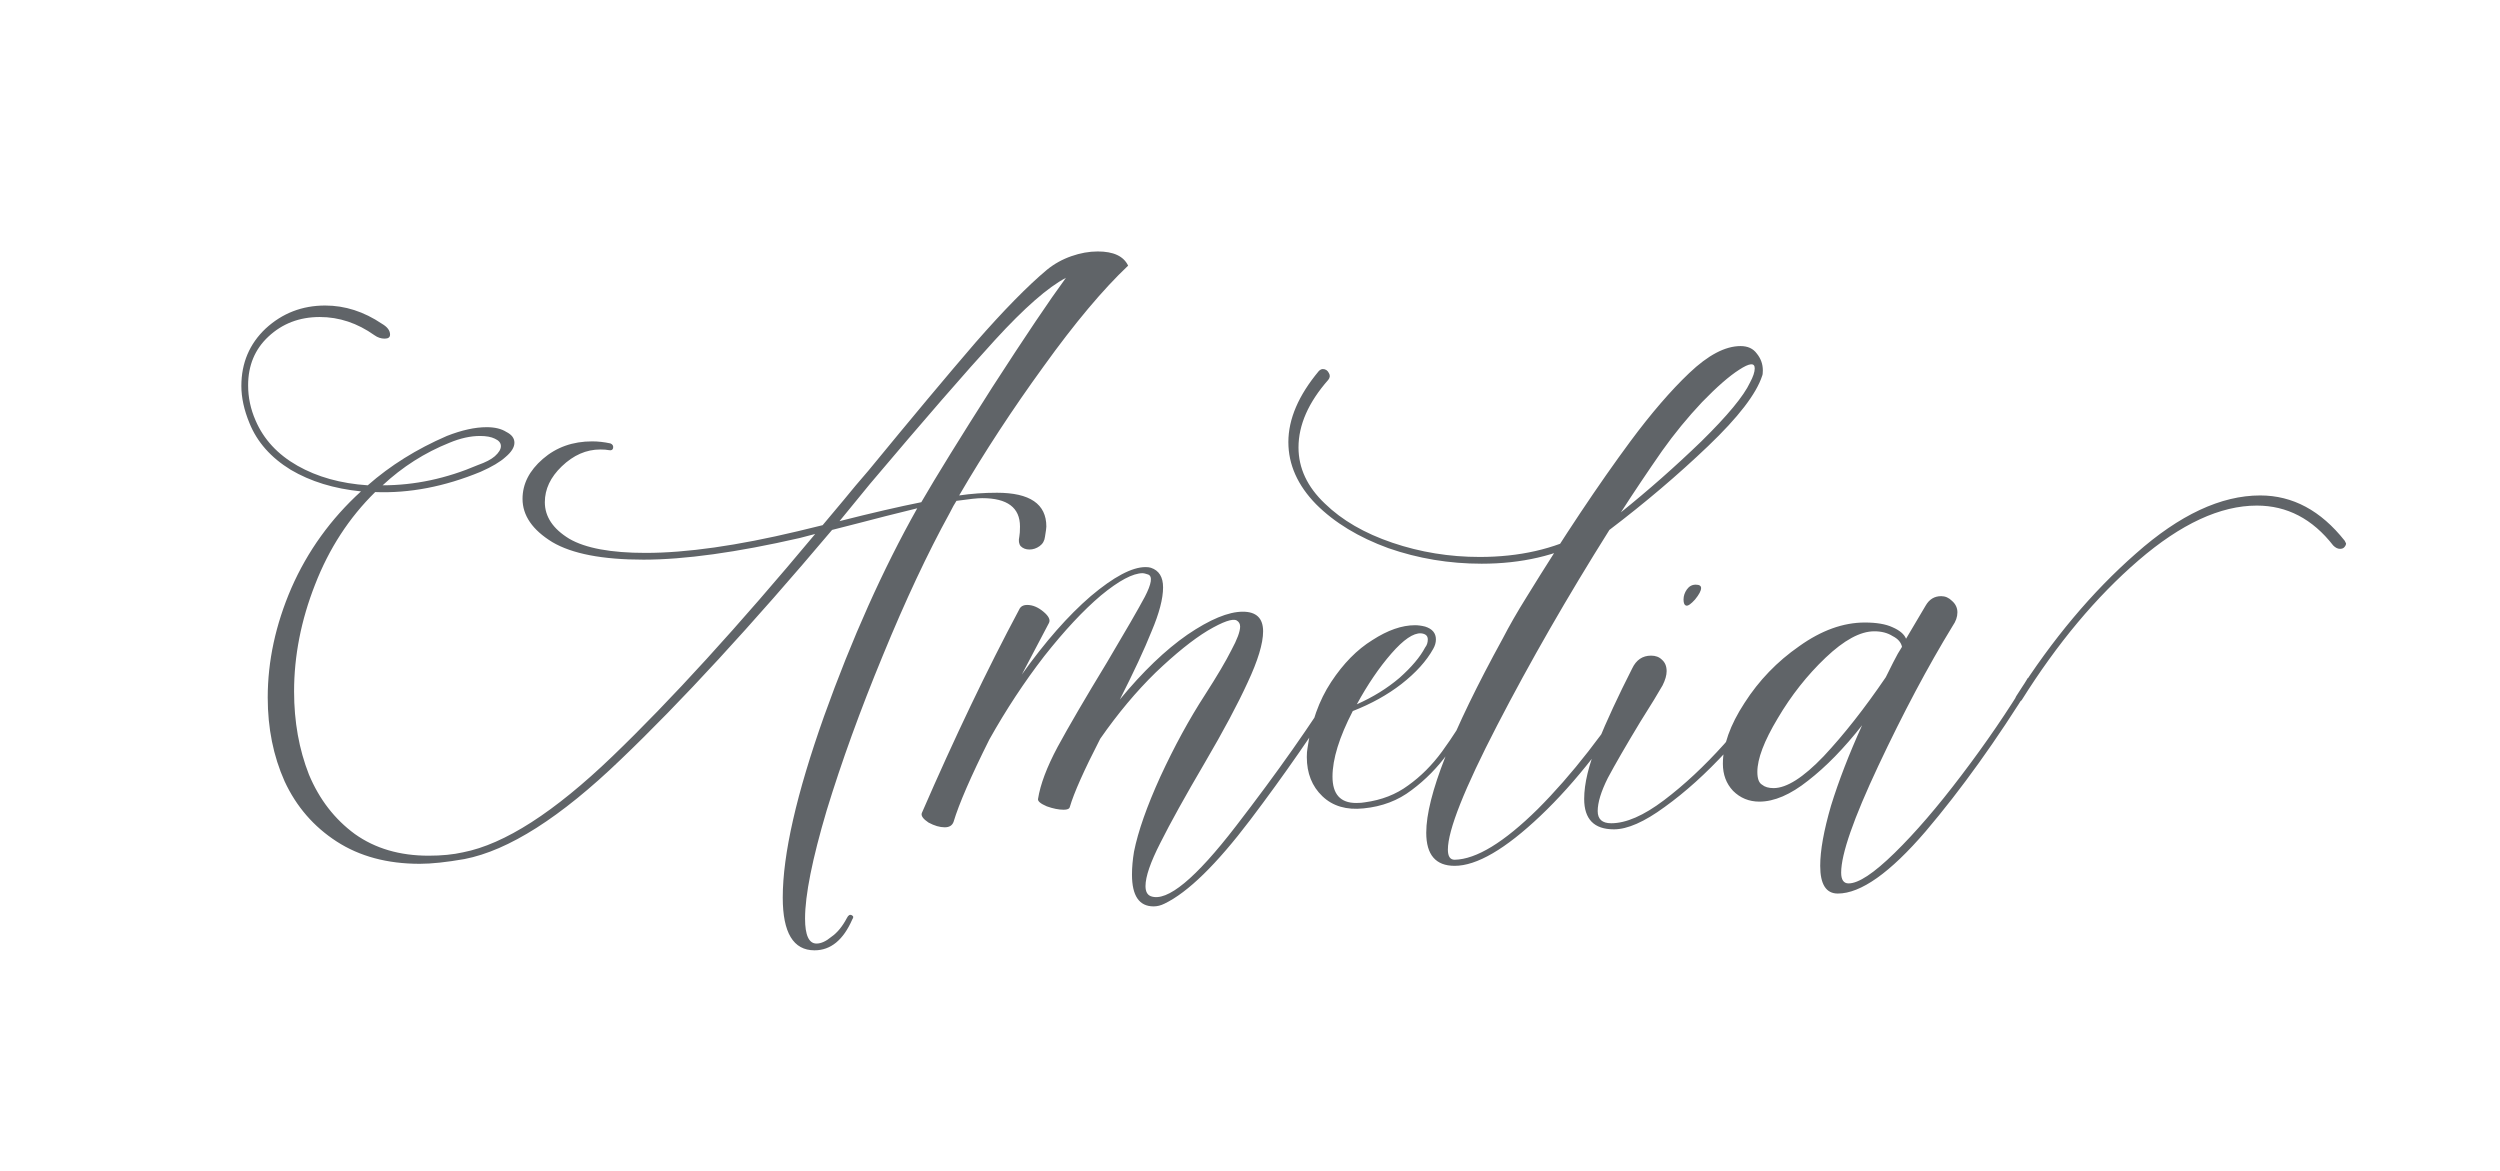 <?xml version="1.0" encoding="UTF-8"?> <svg xmlns="http://www.w3.org/2000/svg" width="1164" height="545" viewBox="0 0 1164 545" fill="none"> <path d="M525.257 123.684C513.508 134.804 500.396 150.433 485.92 170.574C471.444 190.504 458.332 210.54 446.583 230.68C452.248 229.841 458.122 229.422 464.206 229.422C479.521 229.422 487.179 234.667 487.179 245.156C487.179 245.786 486.969 247.359 486.549 249.877C486.34 251.765 485.5 253.233 484.032 254.282C482.563 255.331 480.99 255.856 479.311 255.856C477.633 255.856 476.269 255.331 475.22 254.282C474.381 253.233 474.171 251.765 474.591 249.877C474.801 248.828 474.906 247.254 474.906 245.156C474.906 236.345 469.031 231.939 457.283 231.939C455.185 231.939 451.199 232.359 445.325 233.198C444.485 234.457 443.436 236.345 442.178 238.862C431.898 257.534 421.513 279.668 411.023 305.263C400.533 330.648 391.827 354.67 384.903 377.328C378.19 399.986 374.833 416.769 374.833 427.679C374.833 435.441 376.616 439.322 380.183 439.322C382.281 439.322 384.589 438.273 387.106 436.176C389.833 434.287 392.246 431.35 394.344 427.364C394.973 426.105 395.708 425.686 396.547 426.105C397.386 426.525 397.491 427.154 396.862 427.993C392.666 437.644 386.791 442.469 379.239 442.469C369.378 442.469 364.448 434.287 364.448 417.923C364.448 397.783 370.847 369.67 383.645 333.585C396.652 297.291 411.128 264.982 427.072 236.66C415.953 239.387 407.247 241.59 400.953 243.268L387.421 246.73C349.867 291.207 317.034 326.872 288.922 353.726C261.019 380.58 236.787 396 216.227 399.986C207.836 401.454 200.912 402.189 195.458 402.189C180.352 402.189 167.45 398.727 156.75 391.804C146.051 384.88 137.973 375.544 132.519 363.796C127.274 352.047 124.651 339.04 124.651 324.774C124.651 307.78 128.323 290.787 135.666 273.793C143.218 256.59 154.023 241.59 168.079 228.792C155.491 227.533 144.582 224.177 135.351 218.722C126.12 213.058 119.721 205.82 116.155 197.008C113.637 190.924 112.378 185.155 112.378 179.7C112.378 169 116.155 160.084 123.707 152.951C131.47 145.818 140.701 142.251 151.4 142.251C160.631 142.251 169.443 145.084 177.835 150.748C180.352 152.217 181.611 153.895 181.611 155.783C181.611 157.042 180.772 157.671 179.093 157.671C177.415 157.671 175.842 157.147 174.373 156.098C166.401 150.433 157.904 147.601 148.883 147.601C139.442 147.601 131.47 150.643 124.966 156.727C118.672 162.602 115.525 170.154 115.525 179.385C115.525 185.05 116.679 190.504 118.987 195.749C122.763 204.561 129.267 211.589 138.498 216.834C147.729 222.079 158.638 225.121 171.226 225.96C181.716 216.729 193.989 209.071 208.045 202.987C214.969 200.26 221.158 198.896 226.612 198.896C230.389 198.896 233.431 199.631 235.738 201.099C238.256 202.358 239.515 204.036 239.515 206.134C239.515 208.232 238.151 210.435 235.424 212.743C232.906 215.051 229.025 217.358 223.78 219.666C206.996 226.589 190.632 229.736 174.688 229.107C162.52 241.065 153.184 255.436 146.68 272.22C140.176 288.794 136.924 305.368 136.924 321.942C136.924 335.998 139.232 348.9 143.848 360.649C148.673 372.188 155.806 381.419 165.247 388.342C174.688 395.056 186.122 398.412 199.549 398.412C205.633 398.412 210.982 397.888 215.598 396.839C234.899 393.062 258.082 378.167 285.145 352.152C312.209 326.138 343.678 291.626 379.553 248.618L372.316 250.506C342.944 257.22 318.713 260.576 299.621 260.576C280.53 260.576 266.369 257.849 257.138 252.394C247.907 246.73 243.291 240.016 243.291 232.254C243.291 225.331 246.438 219.142 252.732 213.687C259.026 208.232 266.683 205.505 275.704 205.505C278.432 205.505 281.264 205.82 284.201 206.449C285.25 206.869 285.67 207.603 285.46 208.652C285.25 209.491 284.621 209.806 283.572 209.596C282.523 209.386 281.159 209.281 279.481 209.281C272.977 209.281 266.998 211.904 261.543 217.149C256.298 222.184 253.676 227.743 253.676 233.827C253.676 240.541 257.452 246.205 265.005 250.821C272.558 255.227 284.411 257.429 300.565 257.429C319.657 257.429 343.259 254.073 371.371 247.359L383.015 244.527C385.952 240.96 389.204 237.079 392.771 232.883C396.337 228.478 400.218 223.862 404.414 219.037C424.555 194.491 441.129 174.665 454.136 159.56C467.353 144.454 478.472 133.125 487.493 125.573C490.85 122.845 494.627 120.747 498.822 119.279C503.018 117.81 507.109 117.076 511.096 117.076C518.438 117.076 523.159 119.279 525.257 123.684ZM390.882 242.639C405.778 238.862 418.471 235.925 428.96 233.827C435.884 221.869 446.898 204.036 462.003 180.329C477.318 156.622 488.752 139.629 496.305 129.349C487.913 133.755 476.899 143.405 463.262 158.301C449.625 173.196 430.219 195.54 405.044 225.331L390.882 242.639ZM209.304 206.134C197.765 210.75 187.38 217.358 178.149 225.96C193.045 225.96 207.836 222.813 222.521 216.519C226.088 215.26 228.71 213.897 230.389 212.428C232.277 210.75 233.221 209.176 233.221 207.708C233.221 206.239 232.277 205.085 230.389 204.246C228.71 203.407 226.402 202.987 223.465 202.987C219.06 202.987 214.339 204.036 209.304 206.134ZM623.348 316.592C623.977 315.753 624.607 315.333 625.236 315.333C626.914 315.333 627.229 316.277 626.18 318.165C612.543 339.774 597.858 360.964 582.123 381.733C566.388 402.503 553.066 415.511 542.157 420.756C540.478 421.595 538.8 422.014 537.122 422.014C530.408 422.014 527.051 417.084 527.051 407.224C527.051 403.867 527.366 400.3 527.996 396.524C529.884 387.083 533.975 375.44 540.269 361.593C546.772 347.537 553.696 334.844 561.038 323.515C566.703 314.704 570.794 307.78 573.311 302.745C576.039 297.71 577.402 294.039 577.402 291.731C577.402 290.472 576.878 289.528 575.829 288.899C573.941 287.85 569.43 289.423 562.297 293.619C555.374 297.815 547.297 304.319 538.066 313.13C529.045 321.942 520.443 332.222 512.261 343.97C504.708 358.656 499.988 369.251 498.1 375.754C497.89 376.593 496.946 377.013 495.267 377.013C492.96 377.013 490.337 376.489 487.4 375.44C484.463 374.181 483.099 373.027 483.309 371.978C484.358 365.264 487.4 357.187 492.435 347.747C497.68 338.096 505.338 324.984 515.408 308.41C524.009 293.934 529.884 283.759 533.031 277.884C536.178 271.8 536.702 268.339 534.604 267.5C533.345 267.08 532.506 266.87 532.087 266.87C527.471 266.87 520.967 270.332 512.576 277.255C504.394 284.178 495.582 293.619 486.141 305.578C476.91 317.536 468.414 330.438 460.651 344.285C452.049 361.488 446.49 374.286 443.972 382.678C443.343 384.356 441.979 385.195 439.881 385.195C437.574 385.195 435.056 384.461 432.329 382.992C429.811 381.314 428.762 379.845 429.182 378.587C444.497 343.341 459.602 311.767 474.498 283.864C475.127 282.395 476.386 281.661 478.274 281.661C480.791 281.661 483.309 282.71 485.827 284.808C488.344 286.906 489.183 288.689 488.344 290.158L475.756 314.074C486.666 298.759 497.365 286.591 507.855 277.57C518.555 268.549 527.051 264.038 533.345 264.038C534.394 264.038 535.234 264.143 535.863 264.353C539.639 265.611 541.527 268.653 541.527 273.479C541.527 278.724 539.744 285.542 536.178 293.934C532.821 302.326 527.891 312.92 521.387 325.718C532.087 312.711 542.576 302.64 552.856 295.507C563.346 288.374 571.948 284.808 578.661 284.808C584.955 284.808 588.102 287.85 588.102 293.934C588.102 299.598 585.689 307.571 580.864 317.851C576.249 327.921 569.64 340.299 561.038 354.984C551.807 370.719 544.884 383.202 540.269 392.433C535.653 401.454 533.345 408.168 533.345 412.573C533.345 415.091 534.185 416.664 535.863 417.294C543.416 420.021 556.633 409.112 575.514 384.566C594.606 359.81 610.55 337.152 623.348 316.592ZM692.477 316.907C693.316 316.067 694.051 315.648 694.68 315.648C695.1 315.648 695.414 315.858 695.624 316.277C695.834 316.697 695.729 317.326 695.309 318.165C686.078 333.061 679.05 343.865 674.225 350.579C669.4 357.292 663.735 363.062 657.231 367.887C650.938 372.712 643.49 375.544 634.888 376.384C626.916 377.223 620.517 375.335 615.692 370.719C610.867 366.104 608.454 360.02 608.454 352.467C608.454 350.789 608.559 349.425 608.769 348.376C610.447 336.418 614.118 326.138 619.783 317.536C625.447 308.934 631.846 302.431 638.979 298.025C646.112 293.409 652.721 291.102 658.805 291.102C660.274 291.102 661.847 291.311 663.525 291.731C666.882 292.78 668.56 294.773 668.56 297.71C668.56 299.179 668.141 300.647 667.302 302.116C664.155 307.78 659.225 313.235 652.511 318.48C646.007 323.515 638.455 327.711 629.853 331.068C623.559 343.236 620.412 353.411 620.412 361.593C620.412 369.775 624.084 373.866 631.427 373.866C633.105 373.866 634.469 373.761 635.518 373.551C643.28 372.502 649.994 369.88 655.658 365.684C661.532 361.488 666.777 356.243 671.393 349.949C676.008 343.656 681.882 334.529 689.016 322.571L692.477 316.907ZM661.637 294.878C658.071 294.668 653.455 297.815 647.791 304.319C642.126 310.822 636.776 318.69 631.741 327.921C639.294 324.564 645.902 320.473 651.567 315.648C657.231 310.613 661.218 305.892 663.525 301.487C664.365 300.438 664.784 299.179 664.784 297.71C664.784 296.032 663.735 295.088 661.637 294.878ZM738.958 251.136C724.692 258.688 708.328 262.464 689.866 262.464C674.761 262.464 660.285 260.052 646.438 255.227C632.592 250.191 621.368 243.373 612.766 234.771C604.165 225.96 599.864 216.309 599.864 205.82C599.864 195.12 604.584 184.106 614.025 172.777C614.654 172.147 615.284 171.833 615.913 171.833C617.172 171.833 618.116 172.462 618.745 173.721C619.375 174.77 619.27 175.819 618.431 176.868C609.2 187.358 604.584 197.847 604.584 208.337C604.584 217.988 608.675 226.694 616.857 234.457C624.829 242.219 635.319 248.303 648.327 252.709C661.334 257.115 674.866 259.318 688.922 259.318C707.384 259.318 723.538 255.646 737.385 248.303L738.958 251.136ZM810.394 161.133C813.751 161.133 816.268 162.287 817.947 164.595C819.835 166.902 820.779 169.525 820.779 172.462C820.779 173.721 820.674 174.56 820.464 174.98C817.737 183.371 809.345 194.281 795.289 207.708C781.232 221.135 765.917 234.142 749.343 246.73C729.832 277.78 712.419 308.095 697.104 337.676C681.789 367.258 674.132 386.559 674.132 395.58C674.132 398.727 675.18 400.3 677.278 400.3C687.349 400.091 700.251 392.223 715.986 376.698C731.72 360.964 747.35 340.928 762.875 316.592C763.295 315.962 763.819 315.648 764.449 315.648C765.078 315.648 765.498 315.962 765.707 316.592C765.917 317.011 765.812 317.536 765.393 318.165C749.658 343.76 733.609 364.32 717.245 379.845C700.88 395.37 687.558 403.133 677.278 403.133C668.467 403.133 664.061 397.993 664.061 387.713C664.061 370.719 675.915 340.613 699.622 297.396C702.769 291.311 706.44 284.913 710.636 278.199C728.049 249.877 744.203 225.645 759.099 205.505C768.749 192.498 777.876 181.903 786.477 173.721C795.289 165.329 803.261 161.133 810.394 161.133ZM814.8 178.127C816.268 175.399 817.003 173.196 817.003 171.518C817.003 168.791 814.59 169 809.765 172.147C805.149 175.084 799.38 180.12 792.456 187.253C785.743 194.386 779.554 201.938 773.889 209.911C767.176 219.561 760.777 229.107 754.693 238.548C767.491 228.268 779.974 217.253 792.142 205.505C804.31 193.547 811.863 184.42 814.8 178.127ZM785.11 281.976C784.271 281.766 783.852 280.822 783.852 279.143C783.852 277.465 784.376 275.891 785.425 274.423C786.474 272.954 787.838 272.22 789.516 272.22C791.194 272.22 792.034 272.744 792.034 273.793C792.034 275.052 791.09 276.836 789.201 279.143C787.313 281.241 785.95 282.185 785.11 281.976ZM751.438 386.139C742.207 386.139 737.592 381.419 737.592 371.978C737.592 364.845 739.69 356.138 743.885 345.858C748.081 335.578 753.431 324.04 759.935 311.242C761.823 307.256 764.76 305.263 768.746 305.263C770.844 305.263 772.523 305.892 773.781 307.151C775.25 308.41 775.984 310.193 775.984 312.501C775.984 314.389 775.355 316.592 774.096 319.109C772.208 322.466 768.746 328.131 763.711 336.103C756.998 347.222 751.963 355.929 748.606 362.222C745.459 368.516 743.885 373.656 743.885 377.642C743.885 381.419 745.983 383.307 750.179 383.307C757.103 383.307 765.285 379.74 774.725 372.607C784.166 365.474 793.502 356.768 802.733 346.488C811.964 335.998 819.517 326.033 825.391 316.592C825.811 315.962 826.335 315.648 826.965 315.648C827.594 315.648 828.014 315.962 828.223 316.592C828.643 317.011 828.538 317.536 827.909 318.165C821.615 328.445 813.643 338.935 803.992 349.635C794.341 360.124 784.691 368.831 775.04 375.754C765.599 382.678 757.732 386.139 751.438 386.139ZM943.785 316.277C943.785 315.858 944.204 315.648 945.044 315.648C945.673 315.648 946.093 315.962 946.302 316.592C946.722 317.011 946.617 317.536 945.988 318.165C929.624 344.6 913.155 367.572 896.581 387.083C880.007 406.384 866.37 416.035 855.671 416.035C850.216 416.035 847.488 411.734 847.488 403.133C847.488 396 849.167 386.664 852.524 375.125C856.09 363.586 860.915 351.103 867 337.676C858.608 348.376 850.216 356.978 841.824 363.481C833.642 369.985 826.089 373.237 819.166 373.237C814.341 373.237 810.25 371.558 806.893 368.202C803.746 364.845 802.173 360.649 802.173 355.614C802.173 347.012 805.529 337.571 812.243 327.291C818.956 316.802 827.453 307.99 837.733 300.857C848.013 293.514 858.188 289.843 868.258 289.843C873.713 289.843 878.014 290.577 881.161 292.046C884.517 293.514 886.615 295.298 887.455 297.396L896.581 281.976C898.259 279.038 900.672 277.57 903.819 277.57C905.707 277.57 907.385 278.304 908.854 279.773C910.532 281.241 911.371 283.024 911.371 285.122C911.371 287.22 910.637 289.318 909.168 291.416C897.63 310.298 886.091 332.012 874.552 356.558C863.013 381.104 857.244 397.678 857.244 406.28C857.244 409.636 858.398 411.315 860.706 411.315C865.321 411.315 872.454 406.594 882.105 397.153C891.755 387.713 902.14 375.649 913.26 360.964C924.589 346.068 934.764 331.173 943.785 316.277ZM820.425 365.369C821.684 366.418 823.467 366.943 825.775 366.943C831.859 366.943 839.621 362.013 849.062 352.152C858.503 342.082 868.153 329.809 878.014 315.333C878.853 313.655 880.007 311.347 881.475 308.41C882.944 305.473 884.308 303.06 885.566 301.172C885.147 299.074 883.678 297.396 881.161 296.137C878.853 294.668 876.021 293.934 872.664 293.934C866.16 293.934 858.608 298.025 850.006 306.207C841.404 314.389 833.957 323.83 827.663 334.529C821.369 345.019 818.222 353.306 818.222 359.39C818.222 362.537 818.956 364.53 820.425 365.369ZM941.267 326.033C940.638 326.662 940.113 326.977 939.694 326.977C939.064 326.977 938.645 326.662 938.435 326.033C938.225 325.403 938.33 324.774 938.75 324.144C955.533 297.71 974.1 275.577 994.451 257.744C1014.8 239.702 1034.1 230.68 1052.35 230.68C1067.46 230.68 1080.57 237.709 1091.69 251.765L1092.32 253.024C1092.32 253.653 1092.01 254.282 1091.38 254.912C1090.96 255.331 1090.33 255.541 1089.49 255.541C1088.44 255.541 1087.39 255.017 1086.34 253.968C1076.69 241.59 1064.84 235.401 1050.78 235.401C1033.79 235.401 1015.43 243.898 995.709 260.891C975.989 277.884 957.841 299.598 941.267 326.033Z" fill="#606468"></path> </svg> 